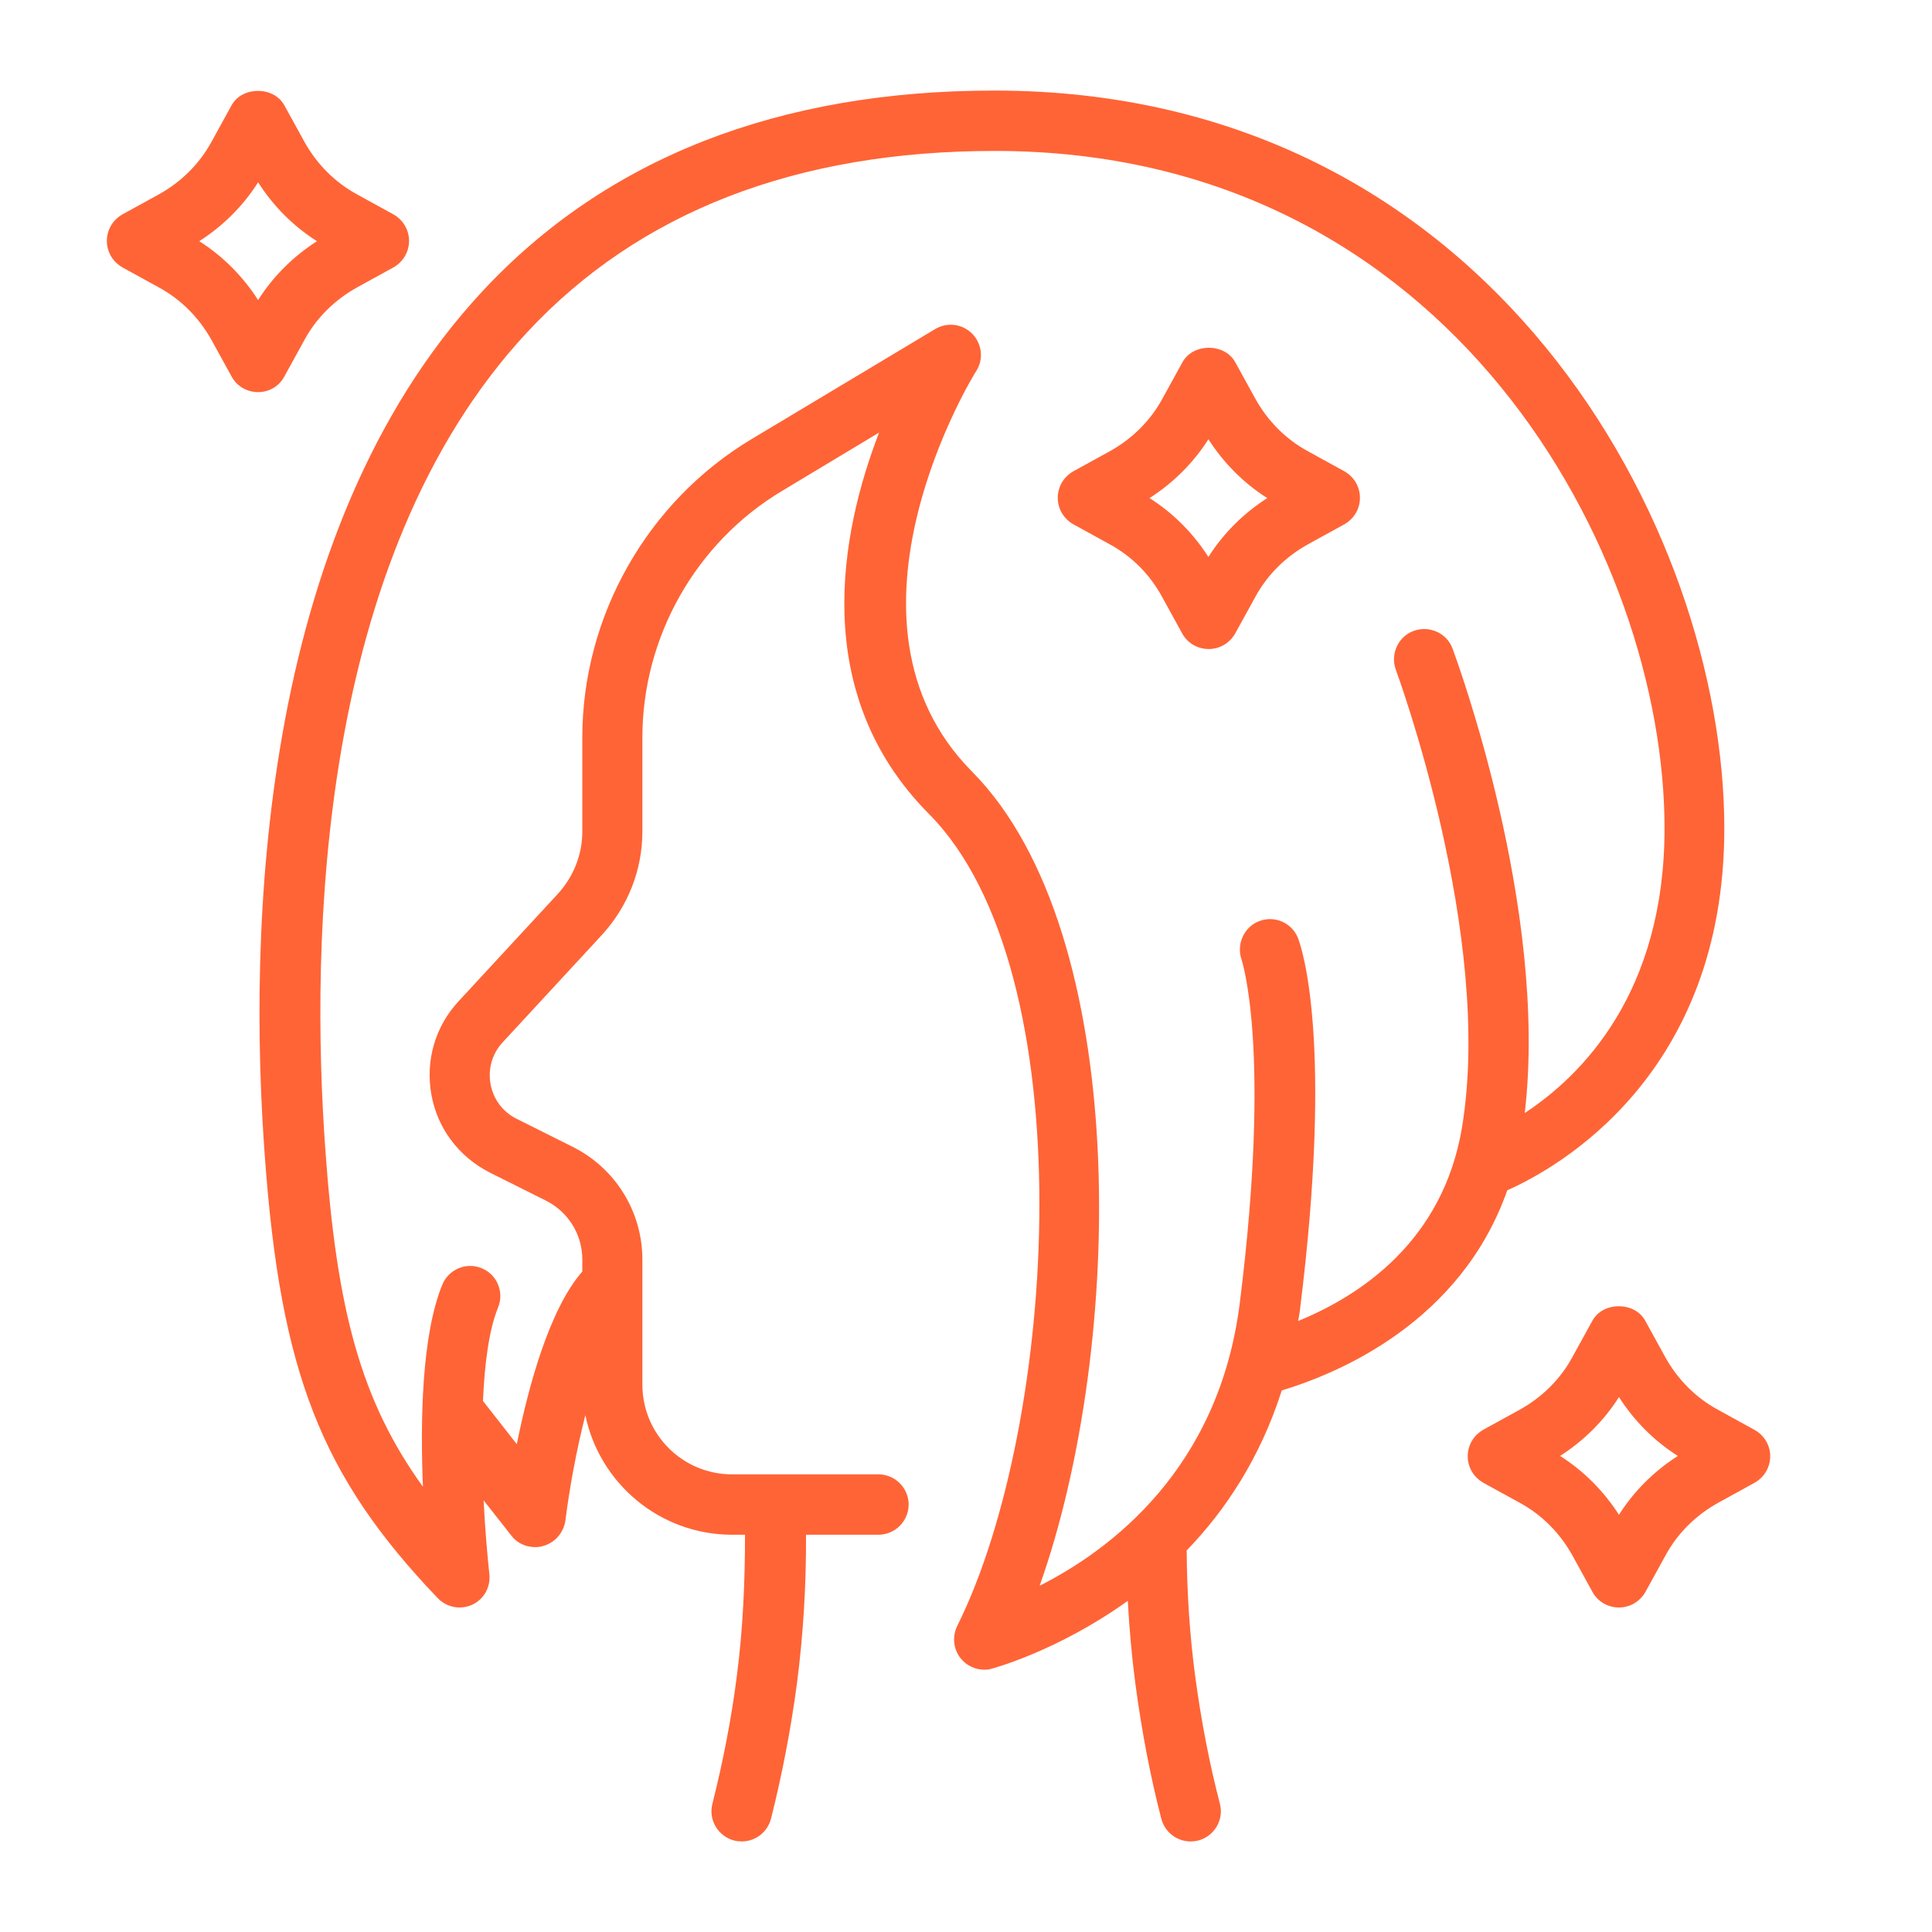 <?xml version="1.0" encoding="UTF-8"?> <svg xmlns="http://www.w3.org/2000/svg" viewBox="1968 2468 64 64" width="64" height="64" data-guides="{&quot;vertical&quot;:[],&quot;horizontal&quot;:[]}"><path fill="#ff6436" stroke="none" fill-opacity="1" stroke-width="1" stroke-opacity="1" color="rgb(51, 51, 51)" font-size-adjust="none" id="tSvgcecf6e1a82" title="Path 6" d="M 2010.46 2514.06 C 2012.38 2513.48 2016.4 2511.78 2017.93 2507.43C 2019.6 2506.69 2025.12 2503.61 2025.12 2495.44C 2025.12 2485.58 2017.44 2471 2000.94 2471C 1993.79 2471 1988.08 2473.24 1983.98 2477.65C 1976.48 2485.71 1976.24 2499.04 1976.77 2506.27C 1977.29 2513.46 1978.63 2516.89 1982.5 2520.94C 1982.69 2521.14 1982.96 2521.25 1983.22 2521.25C 1983.36 2521.25 1983.51 2521.22 1983.64 2521.16C 1984.03 2520.98 1984.26 2520.57 1984.21 2520.14C 1984.15 2519.58 1984.07 2518.7 1984.02 2517.7C 1984.327 2518.09 1984.633 2518.48 1984.94 2518.87C 1985.13 2519.12 1985.42 2519.25 1985.73 2519.25C 1985.82 2519.25 1985.91 2519.24 1986 2519.21C 1986.39 2519.1 1986.67 2518.77 1986.73 2518.37C 1986.86 2517.33 1987.09 2516.06 1987.39 2514.88C 1987.86 2517.14 1989.86 2518.84 1992.25 2518.84C 1992.393 2518.84 1992.537 2518.84 1992.68 2518.84C 1992.68 2520.4 1992.61 2521.97 1992.41 2523.51C 1992.23 2524.93 1991.95 2526.36 1991.6 2527.75C 1991.46 2528.29 1991.79 2528.83 1992.32 2528.97C 1992.4 2528.99 1992.49 2529 1992.57 2529C 1993.02 2529 1993.42 2528.7 1993.54 2528.25C 1993.91 2526.78 1994.2 2525.27 1994.4 2523.77C 1994.61 2522.14 1994.71 2520.49 1994.7 2518.84C 1995.5 2518.84 1996.3 2518.84 1997.1 2518.84C 1997.65 2518.84 1998.1 2518.39 1998.1 2517.84C 1998.1 2517.29 1997.65 2516.84 1997.1 2516.84C 1995.483 2516.84 1993.867 2516.84 1992.25 2516.84C 1990.61 2516.84 1989.28 2515.51 1989.28 2513.87C 1989.28 2512.49 1989.28 2511.11 1989.28 2509.73C 1989.28 2508.14 1988.39 2506.7 1986.97 2505.99C 1986.35 2505.68 1985.73 2505.37 1985.11 2505.06C 1984.65 2504.83 1984.34 2504.41 1984.25 2503.91C 1984.16 2503.41 1984.3 2502.91 1984.65 2502.53C 1985.747 2501.343 1986.843 2500.157 1987.94 2498.97C 1988.8 2498.03 1989.28 2496.82 1989.28 2495.54C 1989.28 2494.503 1989.28 2493.467 1989.28 2492.43C 1989.28 2489.1 1991.05 2485.97 1993.91 2484.26C 1994.98 2483.617 1996.05 2482.973 1997.12 2482.33C 1995.84 2485.65 1994.8 2490.96 1998.77 2494.96C 2003.96 2500.19 2003.03 2515.2 1999.71 2521.86C 1999.54 2522.21 1999.58 2522.63 1999.82 2522.93C 2000.01 2523.17 2000.3 2523.31 2000.6 2523.31C 2000.68 2523.31 2000.76 2523.31 2000.84 2523.28C 2000.88 2523.27 2003.03 2522.7 2005.36 2521.03C 2005.41 2521.95 2005.49 2522.87 2005.61 2523.77C 2005.82 2525.35 2006.11 2526.86 2006.47 2528.25C 2006.59 2528.7 2006.99 2529 2007.44 2529C 2007.52 2529 2007.61 2528.99 2007.69 2528.97C 2008.23 2528.83 2008.55 2528.28 2008.41 2527.75C 2008.07 2526.44 2007.79 2525.01 2007.59 2523.51C 2007.41 2522.16 2007.32 2520.76 2007.31 2519.36C 2008.59 2518.04 2009.75 2516.29 2010.46 2514.06ZM 2000.2 2493.56 C 1995.23 2488.55 2000.28 2480.37 2000.34 2480.29C 2000.59 2479.9 2000.53 2479.39 2000.21 2479.06C 1999.89 2478.73 1999.38 2478.66 1998.98 2478.9C 1996.95 2480.117 1994.92 2481.333 1992.89 2482.55C 1989.44 2484.62 1987.29 2488.41 1987.29 2492.43C 1987.29 2493.467 1987.29 2494.503 1987.29 2495.54C 1987.29 2496.31 1987 2497.04 1986.48 2497.61C 1985.383 2498.797 1984.287 2499.983 1983.19 2501.17C 1982.41 2502.01 1982.09 2503.14 1982.29 2504.26C 1982.49 2505.38 1983.2 2506.32 1984.22 2506.84C 1984.84 2507.15 1985.46 2507.46 1986.08 2507.77C 1986.82 2508.14 1987.29 2508.89 1987.29 2509.72C 1987.29 2509.853 1987.29 2509.987 1987.29 2510.12C 1986.2 2511.37 1985.51 2513.91 1985.12 2515.84C 1984.747 2515.363 1984.373 2514.887 1984 2514.41C 1984.05 2513.18 1984.2 2512.04 1984.5 2511.31C 1984.71 2510.8 1984.46 2510.21 1983.95 2510.01C 1983.44 2509.8 1982.86 2510.05 1982.65 2510.56C 1981.97 2512.23 1981.92 2515.05 1982.01 2517.25C 1979.96 2514.41 1979.16 2511.42 1978.78 2506.12C 1978.28 2499.22 1978.48 2486.51 1985.46 2479.01C 1989.17 2475.02 1994.38 2473 2000.96 2473C 2016.09 2473 2023.14 2486.39 2023.14 2495.44C 2023.14 2500.91 2020.38 2503.64 2018.51 2504.87C 2019.3 2498.1 2016.25 2489.85 2016.12 2489.49C 2015.93 2488.97 2015.35 2488.71 2014.83 2488.9C 2014.31 2489.09 2014.05 2489.67 2014.24 2490.19C 2014.27 2490.28 2017.49 2498.98 2016.43 2505.35C 2015.8 2509.12 2013.06 2510.92 2011 2511.76C 2011.02 2511.64 2011.05 2511.53 2011.06 2511.41C 2012.18 2502.46 2011.12 2499.4 2011 2499.08C 2010.8 2498.57 2010.23 2498.32 2009.72 2498.51C 2009.21 2498.7 2008.95 2499.28 2009.13 2499.79C 2009.13 2499.82 2010.13 2502.7 2009.07 2511.16C 2008.38 2516.66 2004.79 2519.34 2002.44 2520.53C 2005.26 2512.58 2005.49 2498.91 2000.2 2493.56ZM 2006.5 2487.78 C 2006.72 2488.18 2006.94 2488.58 2007.16 2488.98C 2007.33 2489.3 2007.67 2489.5 2008.04 2489.5C 2008.41 2489.5 2008.74 2489.3 2008.92 2488.98C 2009.14 2488.58 2009.36 2488.18 2009.58 2487.78C 2009.98 2487.04 2010.59 2486.44 2011.33 2486.03C 2011.73 2485.81 2012.13 2485.59 2012.53 2485.37C 2012.85 2485.19 2013.05 2484.86 2013.05 2484.49C 2013.05 2484.12 2012.85 2483.79 2012.53 2483.61C 2012.13 2483.39 2011.73 2483.17 2011.33 2482.95C 2010.59 2482.55 2009.99 2481.94 2009.58 2481.2C 2009.36 2480.8 2009.14 2480.4 2008.92 2480C 2008.57 2479.36 2007.52 2479.36 2007.17 2480C 2006.95 2480.4 2006.73 2480.8 2006.51 2481.2C 2006.11 2481.94 2005.5 2482.54 2004.76 2482.95C 2004.36 2483.17 2003.96 2483.39 2003.56 2483.61C 2003.24 2483.79 2003.04 2484.12 2003.04 2484.49C 2003.04 2484.86 2003.24 2485.19 2003.56 2485.37C 2003.96 2485.59 2004.36 2485.81 2004.76 2486.03C 2005.5 2486.43 2006.1 2487.04 2006.5 2487.78ZM 2008.03 2482.55 C 2008.53 2483.33 2009.19 2484 2009.98 2484.5C 2009.2 2485 2008.53 2485.66 2008.03 2486.45C 2007.53 2485.67 2006.87 2485 2006.08 2484.5C 2006.86 2484 2007.53 2483.34 2008.03 2482.55ZM 1977.42 2480.47 C 1977.64 2480.07 1977.86 2479.67 1978.08 2479.27C 1978.48 2478.53 1979.09 2477.93 1979.83 2477.52C 1980.23 2477.3 1980.63 2477.08 1981.03 2476.86C 1981.35 2476.68 1981.55 2476.35 1981.55 2475.98C 1981.55 2475.61 1981.35 2475.28 1981.03 2475.1C 1980.63 2474.88 1980.23 2474.66 1979.83 2474.44C 1979.09 2474.04 1978.49 2473.43 1978.08 2472.69C 1977.86 2472.29 1977.64 2471.89 1977.42 2471.49C 1977.07 2470.85 1976.02 2470.85 1975.67 2471.49C 1975.45 2471.89 1975.23 2472.29 1975.01 2472.69C 1974.61 2473.43 1974 2474.03 1973.26 2474.44C 1972.86 2474.66 1972.46 2474.88 1972.06 2475.1C 1971.74 2475.28 1971.54 2475.61 1971.54 2475.98C 1971.54 2476.35 1971.74 2476.68 1972.06 2476.86C 1972.46 2477.08 1972.86 2477.3 1973.26 2477.52C 1974 2477.92 1974.6 2478.53 1975.01 2479.27C 1975.23 2479.67 1975.45 2480.07 1975.67 2480.47C 1975.84 2480.79 1976.18 2480.99 1976.55 2480.99C 1976.92 2480.99 1977.25 2480.79 1977.42 2480.47ZM 1974.6 2475.99 C 1975.38 2475.49 1976.05 2474.83 1976.55 2474.04C 1977.05 2474.82 1977.71 2475.49 1978.5 2475.99C 1977.72 2476.49 1977.05 2477.15 1976.55 2477.94C 1976.05 2477.16 1975.39 2476.49 1974.6 2475.99ZM 2026.11 2515.36 C 2025.71 2515.14 2025.31 2514.92 2024.91 2514.7C 2024.17 2514.3 2023.57 2513.69 2023.16 2512.95C 2022.94 2512.55 2022.72 2512.15 2022.5 2511.75C 2022.15 2511.11 2021.1 2511.11 2020.75 2511.75C 2020.53 2512.15 2020.31 2512.55 2020.09 2512.95C 2019.69 2513.69 2019.08 2514.29 2018.34 2514.7C 2017.94 2514.92 2017.54 2515.14 2017.14 2515.36C 2016.82 2515.54 2016.62 2515.87 2016.62 2516.24C 2016.62 2516.61 2016.82 2516.94 2017.14 2517.12C 2017.54 2517.34 2017.94 2517.56 2018.34 2517.78C 2019.08 2518.18 2019.68 2518.79 2020.09 2519.53C 2020.31 2519.93 2020.53 2520.33 2020.75 2520.73C 2020.92 2521.05 2021.26 2521.25 2021.63 2521.25C 2022 2521.25 2022.33 2521.05 2022.51 2520.73C 2022.73 2520.33 2022.95 2519.93 2023.17 2519.53C 2023.57 2518.79 2024.18 2518.19 2024.92 2517.78C 2025.32 2517.56 2025.72 2517.34 2026.12 2517.12C 2026.44 2516.94 2026.64 2516.61 2026.64 2516.24C 2026.64 2515.87 2026.44 2515.54 2026.11 2515.36ZM 2021.63 2518.18 C 2021.13 2517.4 2020.47 2516.73 2019.68 2516.23C 2020.46 2515.73 2021.13 2515.07 2021.63 2514.28C 2022.13 2515.06 2022.79 2515.73 2023.58 2516.23C 2022.8 2516.73 2022.13 2517.39 2021.63 2518.18Z"></path><defs></defs></svg> 